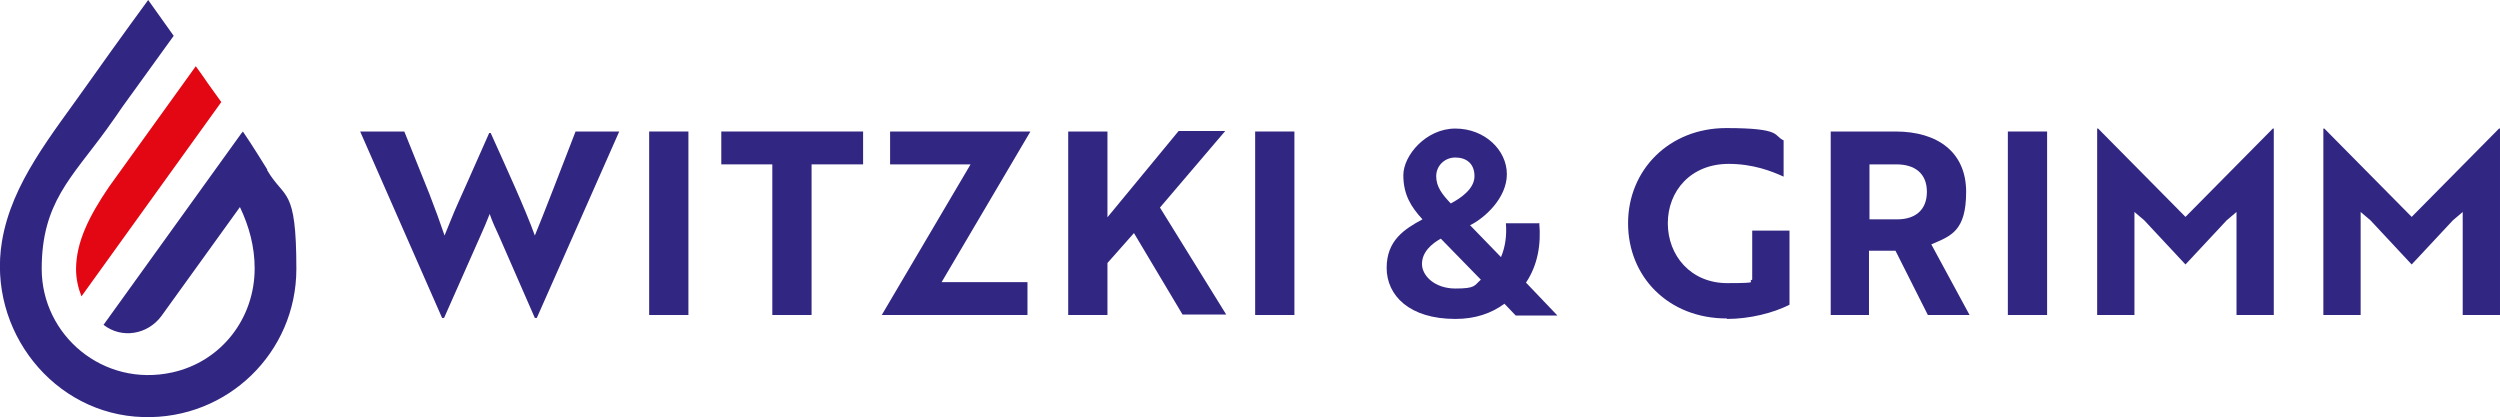 <?xml version="1.0" encoding="UTF-8"?>
<svg id="Ebene_1" xmlns="http://www.w3.org/2000/svg" version="1.1" viewBox="0 0 509.5 85">
  <!-- Generator: Adobe Illustrator 29.6.0, SVG Export Plug-In . SVG Version: 2.1.1 Build 207)  -->
  <defs>
    <style>
      .st0 {
        fill: #312783;
      }

      .st1 {
        fill: #e30613;
      }
    </style>
  </defs>
  <g>
    <path class="st0" d="M82.4,26.8l5.1,12.7c1.2,3.1,2.3,6.1,3.1,8.5.6-1.4,1.7-4.3,2.7-6.5l2.1-4.7,4.3-9.7h.3c3.2,7.1,7.1,15.6,9,20.9,1.4-3.3,6.1-15.5,8.3-21.2h8.9l-16.8,38h-.4l-7.3-16.7c-.7-1.5-1.4-3-1.9-4.5-.6,1.5-1.2,3-1.9,4.5l-7.4,16.7h-.4l-16.7-38h8.9Z"/>
    <path class="st0" d="M132.3,64.2V26.8h8v37.4h-8Z"/>
    <path class="st0" d="M165.4,33.5v30.7h-8v-30.7h-10.4v-6.7h28.9v6.7h-10.5Z"/>
    <path class="st0" d="M197.9,33.5h-16.5v-6.7h28.6l-18.1,30.7h17.5v6.7h-29.7l18.1-30.7Z"/>
    <path class="st0" d="M225.6,44.4l14.6-17.7h9.5l-13.3,15.6,13.5,21.8h-8.9l-9.9-16.6-5.4,6.1v10.6h-8V26.8h8v17.7Z"/>
    <path class="st0" d="M255.8,64.2V26.8h8v37.4h-8Z"/>
    <path class="st0" d="M313.7,45.4c.4,4.4-.3,8.6-2.7,12.2l6.4,6.7h-8.5l-2.3-2.4c-2.7,2-6,3.1-10,3.1-9.4,0-14-4.8-14-10.4s3.6-7.9,7.3-9.9c-2.3-2.5-3.9-5-3.9-9s4.6-9.5,10.6-9.5,10.5,4.4,10.5,9.3-4.6,9-7.5,10.4l6.3,6.5c.9-2.1,1.2-4.5,1-6.9h6.7ZM293.7,48.6c-2,1.1-3.9,2.8-3.9,5.2s2.6,5,6.8,5,3.8-.6,5.2-1.8l-8.2-8.4ZM295.6,41.5c2.1-1.1,4.9-3,4.9-5.6s-1.7-3.8-3.9-3.8-3.9,1.7-3.9,3.8,1.1,3.6,3,5.6Z"/>
    <path class="st0" d="M351.9,64.9c-11.9,0-20.1-8.5-20.1-19.4s8.4-19.4,20-19.4,9.6,1.6,11.7,2.5v7.4c-2.4-1.1-6.2-2.6-11.2-2.6-7.7,0-12.4,5.5-12.4,12.1s4.7,12.2,12.1,12.2,3.8-.3,5.1-.7v-10h7.6v15.1c-3.3,1.7-8.2,2.9-12.7,2.9Z"/>
    <path class="st0" d="M386.3,26.8c8.7,0,14.4,4.3,14.4,12.3s-3.1,9-7.1,10.7l7.8,14.4h-8.5l-6.6-13.1h-5.4v13.1h-7.8V26.8h13.1ZM381,33.5v11.2h5.7c3.5,0,6-1.8,6-5.6s-2.5-5.6-6.2-5.6h-5.5Z"/>
    <path class="st0" d="M409.2,64.2V26.8h8v37.4h-8Z"/>
    <path class="st0" d="M437,44.9l-2-1.7v21h-7.6V26.2h.2l17.8,18,17.8-18h.2v38h-7.6v-21l-2,1.7c-2.8,3-5.6,6-8.4,9-2.8-3-5.6-6-8.4-9Z"/>
    <path class="st0" d="M483.1,44.9l-2-1.7v21h-7.6V26.2h.2l17.8,18,17.8-18h.2v38h-7.6v-21l-2,1.7c-2.8,3-5.6,6-8.4,9-2.8-3-5.6-6-8.4-9Z"/>
  </g>
  <g>
    <path class="st1" d="M15.5,54.8c0,2,.4,3.8,1.1,5.6l28.5-39.6c-.9-1.3-1.9-2.6-2.8-3.9-.8-1.2-1.6-2.3-2.4-3.4l-17.7,24.6c-4,5.9-6.7,11.2-6.7,16.8Z"/>
    <path class="st0" d="M54.5,34.6s-3.2-5.2-5-7.8h0c0,0-.2.3-.4.5l-28,38.9s0,0,0,0c3.7,2.9,9,2,11.8-1.8l16-22.2s0,0,0,0c1.9,4,3,8.1,3,12.5,0,10.2-6.8,19-16.8,21.2-14.1,3.1-26.6-7.6-26.6-21.1s6.1-18.6,13.2-28.4c1.1-1.5,2.2-3.1,3.3-4.7,1.8-2.5,10.4-14.4,10.4-14.4L30.2,0s-5.8,7.9-12.1,16.8C10.5,27.6,2.4,37.2.4,49.2c-3,18.1,10.5,35.3,28.8,35.8,17.2.5,31.2-13.2,31.2-30.2s-2.4-14-6-20.2Z"/>
  </g>
</svg>